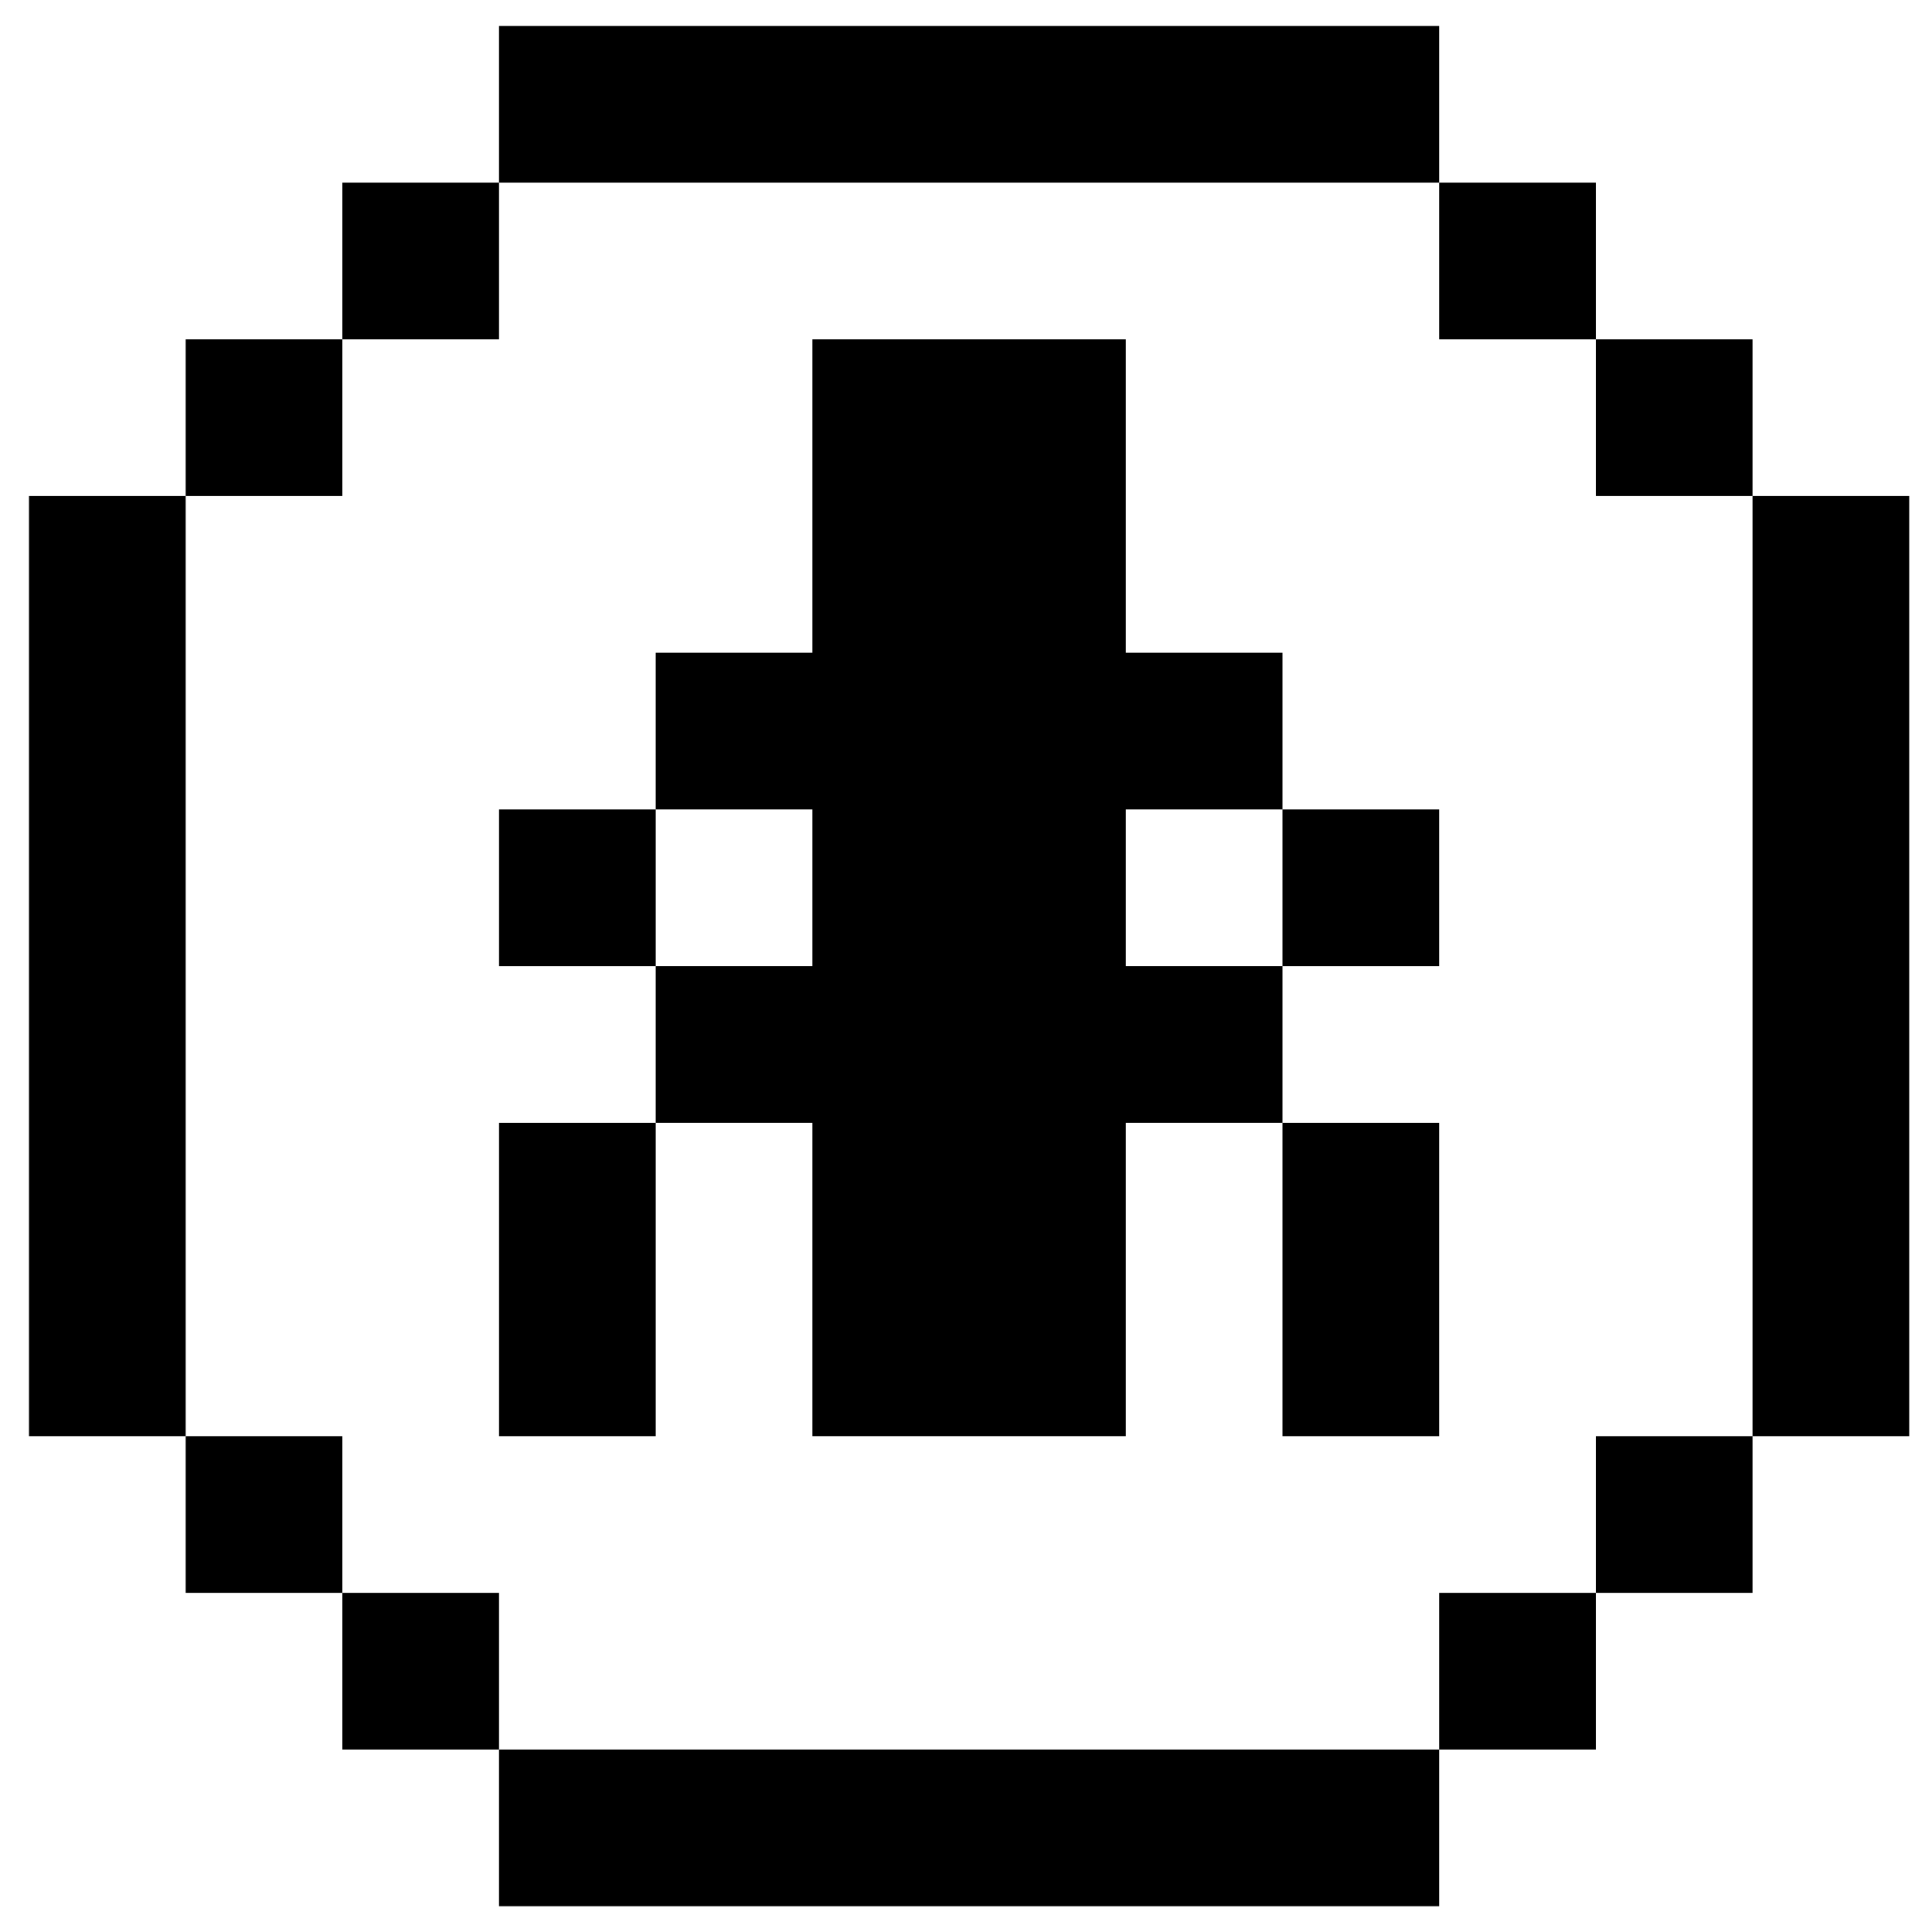 <?xml version="1.0" encoding="UTF-8"?>
<!-- Uploaded to: ICON Repo, www.svgrepo.com, Generator: ICON Repo Mixer Tools -->
<svg fill="#000000" width="800px" height="800px" version="1.1" viewBox="144 144 512 512" xmlns="http://www.w3.org/2000/svg">
 <path d="m276.25 150.89v41.523h249.14v-41.523zm249.14 41.523v41.523h41.523v-41.523zm41.523 41.523v41.52h41.523v-41.52zm41.523 41.52v249.14h41.523v-249.14zm0 249.14h-41.523v41.523h41.523zm-41.523 41.523h-41.523v41.523h41.523zm-41.523 41.523h-249.14v41.523h249.14zm-249.14 0v-41.523h-41.52v41.523zm-41.52-41.523v-41.523h-41.523v41.523zm-41.523-41.523v-249.14h-41.523v249.14zm0-249.14h41.523v-41.52h-41.523zm41.523-41.52h41.52v-41.523h-41.52zm124.57 0v83.043h-41.523v41.523h41.523v41.523h-41.523v41.523h41.523v83.043h83.047v-83.043h41.523v-41.523h-41.523v-41.523h41.523v-41.523h-41.523v-83.043zm124.57 124.57v41.523h41.52v-41.523zm0 83.047v83.043h41.52v-83.043zm-166.09 0h-41.523v83.043h41.523zm0-41.523v-41.523h-41.523v41.523z" fill-rule="evenodd"/>
</svg>